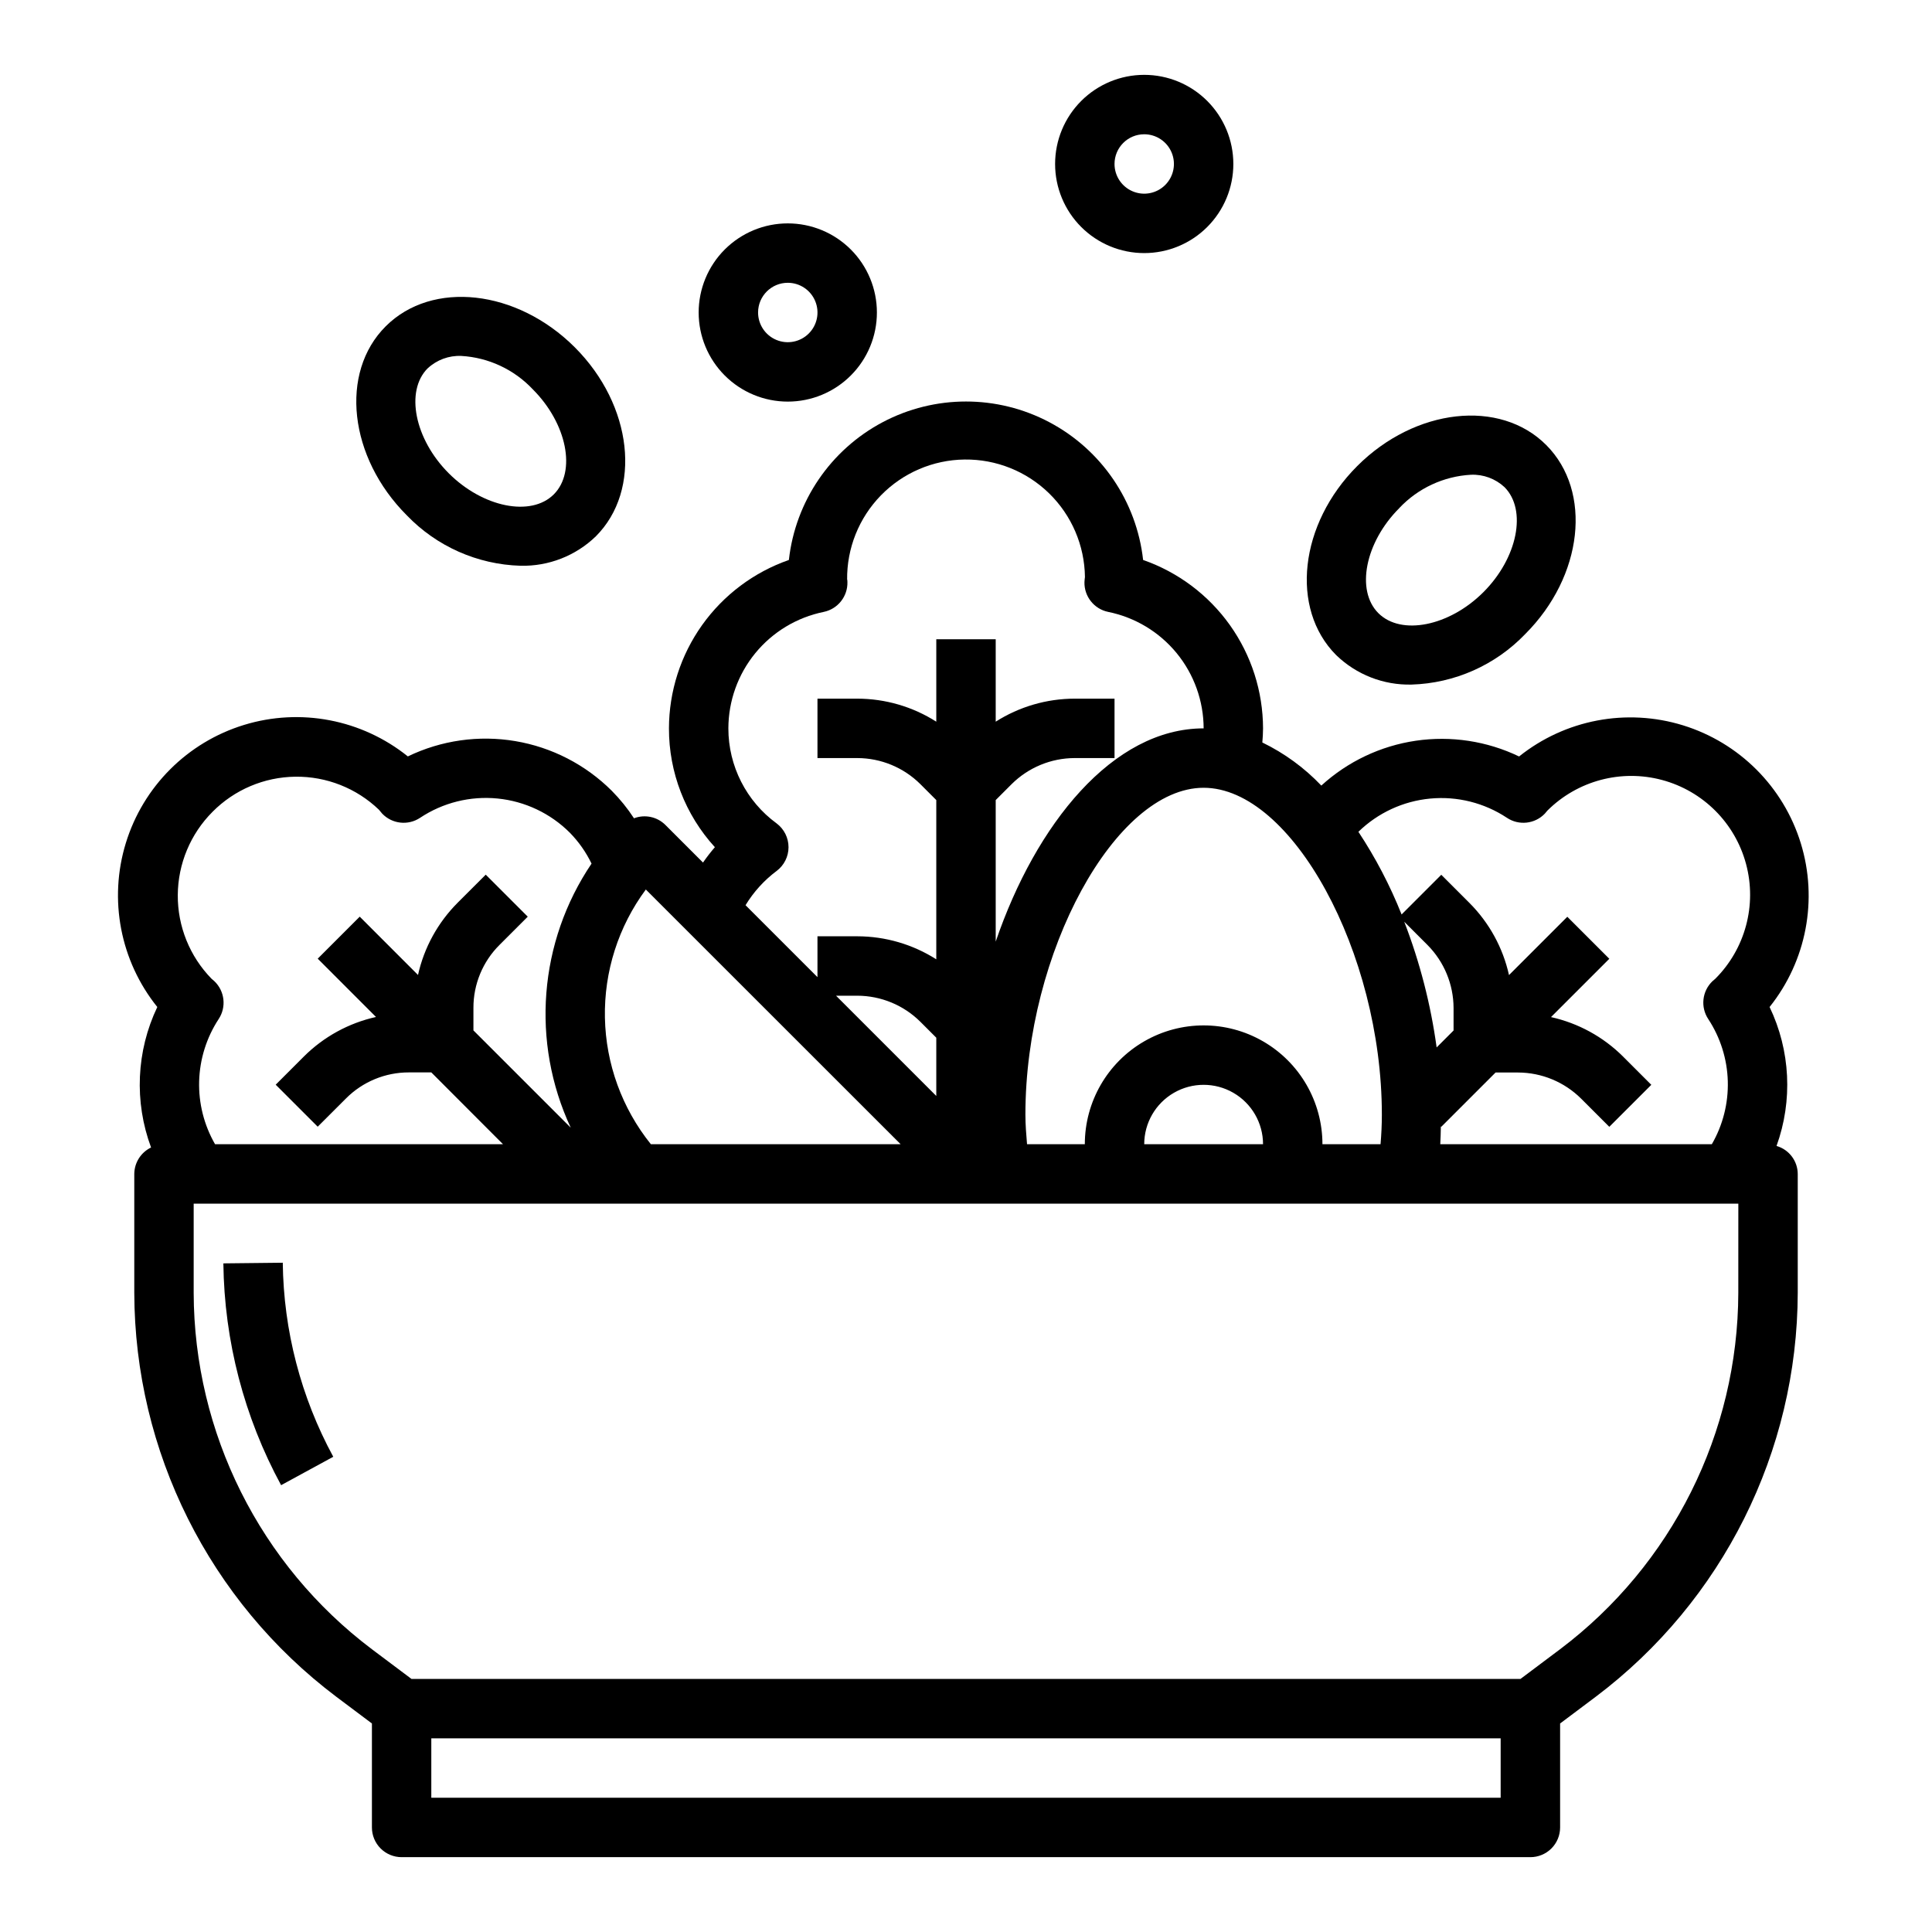<?xml version="1.0" encoding="UTF-8"?>
<!-- Uploaded to: ICON Repo, www.svgrepo.com, Generator: ICON Repo Mixer Tools -->
<svg fill="#000000" width="800px" height="800px" version="1.1" viewBox="144 144 512 512" xmlns="http://www.w3.org/2000/svg">
 <g>
  <path d="m518.08 325.42c11.406-0.344 22.219-5.148 30.117-13.383 15.352-15.344 17.848-37.785 5.574-50.098-12.273-12.312-34.754-9.777-50.098 5.574-15.344 15.352-17.848 37.785-5.574 50.098h0.004c5.344 5.176 12.539 7.988 19.977 7.809zm-3.273-46.762v0.004c4.969-5.281 11.777-8.449 19.02-8.848 3.273-0.137 6.469 1.043 8.871 3.273 6.031 6.039 3.481 18.781-5.574 27.836-9.055 9.055-21.797 11.594-27.836 5.574-6.039-6.023-3.519-18.785 5.535-27.836z"/>
  <path d="m281.92 293.93c7.434 0.184 14.633-2.621 19.98-7.793 12.273-12.281 9.777-34.754-5.574-50.098-15.352-15.344-37.785-17.848-50.098-5.574-12.312 12.273-9.777 34.754 5.574 50.098 7.898 8.23 18.715 13.031 30.117 13.367zm-24.562-52.332h0.004c2.398-2.231 5.594-3.41 8.871-3.273 7.219 0.414 14.004 3.582 18.961 8.848 9.055 9.055 11.602 21.797 5.574 27.836-6.031 6.039-18.789 3.465-27.836-5.574-9.043-9.039-11.617-21.797-5.59-27.836z"/>
  <path d="m352.77 250.43c6.266 0 12.27-2.488 16.699-6.918 4.43-4.426 6.918-10.434 6.918-16.699 0-6.262-2.488-12.27-6.918-16.699-4.43-4.426-10.434-6.914-16.699-6.914-6.262 0-12.27 2.488-16.699 6.914-4.43 4.43-6.918 10.438-6.918 16.699 0 6.266 2.488 12.273 6.918 16.699 4.43 4.43 10.438 6.918 16.699 6.918zm0-31.488c3.184 0 6.055 1.918 7.273 4.859 1.219 2.941 0.547 6.328-1.707 8.578-2.25 2.254-5.637 2.926-8.578 1.707s-4.859-4.09-4.859-7.273c0-4.348 3.523-7.871 7.871-7.871z"/>
  <path d="m447.23 211.07c6.262 0 12.27-2.488 16.699-6.918 4.43-4.43 6.918-10.434 6.918-16.699 0-6.262-2.488-12.27-6.918-16.699-4.43-4.43-10.438-6.918-16.699-6.918s-12.27 2.488-16.699 6.918c-4.43 4.43-6.918 10.438-6.918 16.699 0 6.266 2.488 12.27 6.918 16.699 4.43 4.43 10.438 6.918 16.699 6.918zm0-31.488c3.184 0 6.055 1.918 7.273 4.859s0.543 6.328-1.707 8.578c-2.25 2.254-5.637 2.926-8.578 1.707s-4.859-4.09-4.859-7.273c0-4.348 3.523-7.871 7.871-7.871z"/>
  <path d="m614.8 447.69c4.348-12.027 3.684-25.293-1.84-36.824 9.77-12.211 12.863-28.465 8.266-43.406-4.602-14.945-16.301-26.648-31.242-31.25-14.945-4.602-31.199-1.508-43.41 8.262-8.508-4.09-18.047-5.539-27.387-4.168-9.34 1.375-18.055 5.516-25.023 11.883-4.484-4.715-9.781-8.582-15.633-11.422 0.102-1.242 0.188-2.488 0.188-3.738-0.023-9.816-3.094-19.379-8.785-27.375-5.695-7.992-13.727-14.02-22.996-17.254-1.73-15.531-11.039-29.203-24.855-36.512-13.816-7.309-30.352-7.309-44.168 0-13.816 7.309-23.125 20.98-24.855 36.512-9.266 3.234-17.301 9.262-22.996 17.254-5.691 7.996-8.762 17.559-8.785 27.375-0.023 11.648 4.316 22.883 12.172 31.488-1.121 1.297-2.172 2.656-3.148 4.07l-9.969-9.969c-2.184-2.176-5.441-2.863-8.32-1.762-1.715-2.629-3.695-5.074-5.902-7.305-6.953-6.926-15.887-11.523-25.566-13.152-9.676-1.629-19.621-0.211-28.461 4.059-12.207-9.809-28.484-12.934-43.453-8.332-14.973 4.598-26.688 16.316-31.285 31.289-4.598 14.969-1.473 31.246 8.34 43.453-5.566 11.672-6.164 25.105-1.652 37.227-2.699 1.301-4.422 4.019-4.449 7.012v31.488c0.098 42.098 19.91 81.723 53.531 107.06l9.445 7.086v27.555c0 2.086 0.828 4.09 2.305 5.566 1.477 1.473 3.481 2.305 5.566 2.305h299.14c2.09 0 4.09-0.832 5.566-2.305 1.477-1.477 2.305-3.481 2.305-5.566v-27.555l9.445-7.086h0.004c33.617-25.336 53.43-64.961 53.527-107.06v-31.488c-0.023-3.441-2.305-6.457-5.613-7.414zm-71.445-86.961c3.172 2.109 7.398 1.645 10.039-1.105 0.234-0.246 0.453-0.512 0.66-0.785 7.957-7.949 19.555-11.051 30.418-8.133 10.867 2.918 19.352 11.41 22.254 22.277 2.906 10.867-0.203 22.461-8.164 30.41-0.27 0.211-0.582 0.473-0.746 0.637-2.75 2.641-3.215 6.867-1.105 10.039 3.215 4.898 5.004 10.594 5.172 16.449 0.164 5.856-1.301 11.645-4.234 16.715h-71.965c0.102-1.574 0.117-3.148 0.156-4.723l0.109 0.109 14.391-14.391h5.969c6.258 0.02 12.254 2.504 16.695 6.914l7.477 7.477 11.133-11.129-7.477-7.477v-0.004c-5.246-5.231-11.875-8.863-19.105-10.469l15.453-15.453-11.133-11.133-15.453 15.453c-1.605-7.231-5.238-13.859-10.469-19.105l-7.477-7.477-10.516 10.516h-0.004c-3.055-7.676-6.891-15.016-11.445-21.906 5.152-5.023 11.867-8.129 19.027-8.805 7.164-0.676 14.344 1.125 20.34 5.098zm-27.207 27.551 6.148 6.148c4.41 4.441 6.894 10.438 6.914 16.695v5.969l-4.488 4.488v-0.004c-1.559-11.391-4.438-22.562-8.574-33.289zm-5.941 51.082c0 2.707-0.133 5.32-0.348 7.871h-15.398c0-11.25-6-21.645-15.742-27.27s-21.746-5.625-31.488 0c-9.742 5.625-15.742 16.02-15.742 27.27h-15.312c-0.211-2.574-0.434-5.148-0.434-7.871 0-42.895 23.836-86.594 47.23-86.594 23.398 0 47.234 43.699 47.234 86.594zm-62.977 7.871c0-5.625 3-10.82 7.871-13.633 4.871-2.812 10.875-2.812 15.746 0s7.871 8.008 7.871 13.633zm-55.105-12.793-26.566-26.566h5.652c6.258 0.016 12.258 2.5 16.695 6.91l4.219 4.219zm-42.312-72.227c-8.039-5.871-12.793-15.23-12.789-25.188 0.016-7.266 2.535-14.301 7.133-19.926 4.602-5.621 11-9.48 18.121-10.934 3.75-0.766 6.406-4.117 6.297-7.941 0-0.48-0.062-0.836-0.078-0.559-0.102-8.359 3.125-16.414 8.965-22.395 5.84-5.981 13.812-9.395 22.172-9.492 8.355-0.102 16.41 3.125 22.391 8.965 5.981 5.84 9.395 13.816 9.496 22.172-0.047 0.309-0.117 0.992-0.125 1.309h-0.004c-0.109 3.824 2.547 7.176 6.301 7.941 7.121 1.445 13.527 5.305 18.137 10.926 4.606 5.625 7.129 12.664 7.148 19.934-24.09 0-44.484 25.402-55.105 56.512v-37.512l4.219-4.219c4.438-4.41 10.438-6.894 16.695-6.91h10.574v-15.746h-10.574c-7.406 0.012-14.664 2.125-20.914 6.102v-21.844h-15.746v21.844c-6.25-3.977-13.504-6.09-20.914-6.102h-10.574v15.742h10.57l0.004 0.004c6.258 0.016 12.258 2.5 16.695 6.91l4.219 4.219v42.203c-6.25-3.977-13.504-6.09-20.914-6.102h-10.574v10.824l-19.066-19.066h0.004c2.141-3.523 4.938-6.606 8.238-9.074 1.984-1.488 3.152-3.82 3.152-6.297 0-2.481-1.168-4.812-3.152-6.301zm32.867 85.02h-66.188c-7.656-9.52-11.941-21.309-12.184-33.523-0.242-12.215 3.57-24.164 10.844-33.98zm-182.35-88.102c5.809-5.856 13.684-9.195 21.93-9.297 8.246-0.105 16.203 3.035 22.152 8.742 0.195 0.262 0.645 0.789 0.875 1.047 2.641 2.75 6.867 3.215 10.039 1.105 6.051-4.023 13.309-5.832 20.539-5.113 7.231 0.719 13.992 3.914 19.133 9.047 2.359 2.402 4.305 5.172 5.766 8.203-14 20.742-16.09 47.305-5.512 69.984l-25.789-25.781v-5.969c-0.02-6.266 2.473-12.277 6.918-16.695l7.477-7.477-11.133-11.133-7.477 7.469h0.004c-5.234 5.25-8.871 11.879-10.477 19.113l-15.445-15.453-11.133 11.133 15.445 15.453c-7.231 1.609-13.855 5.238-19.105 10.469l-7.477 7.477 11.133 11.133 7.477-7.469c4.418-4.449 10.434-6.938 16.703-6.922h5.926l19.004 19.035h-76.312c-2.922-5.07-4.383-10.855-4.219-16.707 0.168-5.852 1.953-11.543 5.156-16.441 2.129-3.195 1.637-7.461-1.156-10.094-0.227-0.215-0.469-0.422-0.715-0.613-5.785-5.93-9-13.898-8.945-22.18 0.051-8.281 3.363-16.211 9.219-22.066zm341.36 261.29h-283.39v-15.742h283.39zm62.977-133.82c-0.09 37.148-17.57 72.105-47.234 94.465l-10.492 7.871h-293.89l-10.492-7.871c-29.664-22.359-47.145-57.316-47.234-94.465v-23.613h409.35z"/>
  <path d="m232.32 530.06c-8.578-15.797-13.172-33.449-13.383-51.426l-15.742 0.172c0.246 20.547 5.5 40.723 15.301 58.781z"/>
 </g>
</svg>